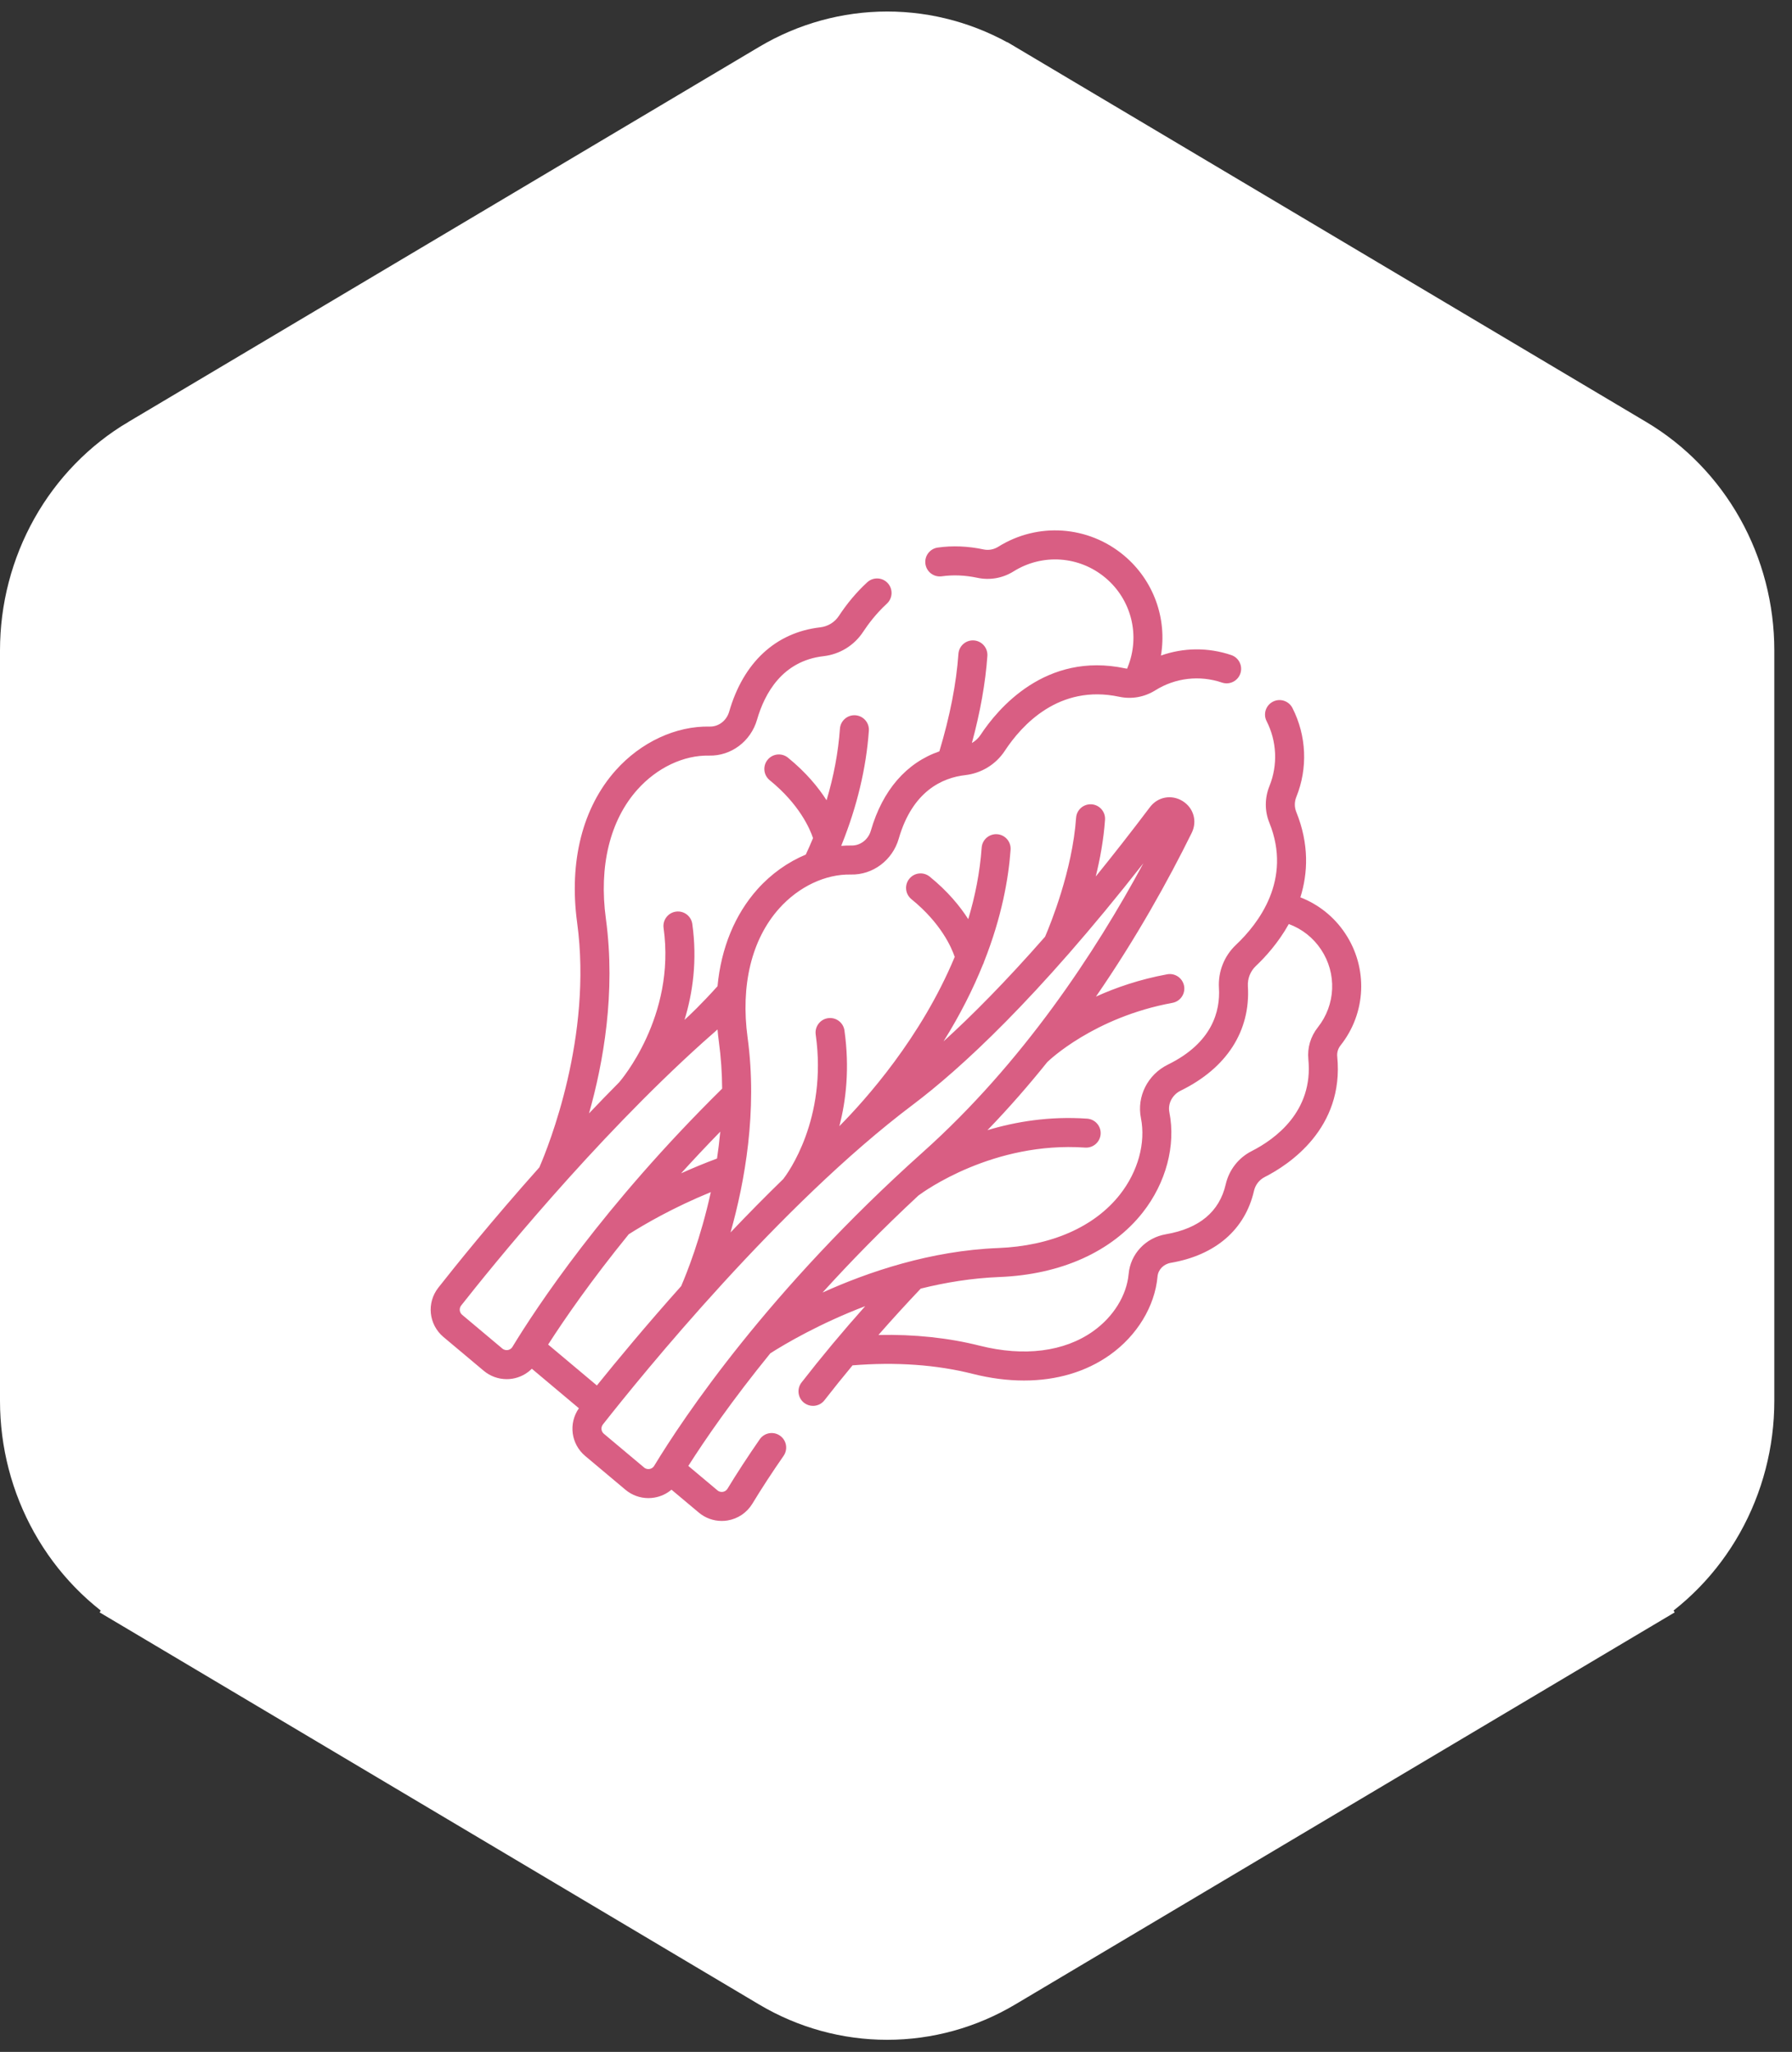 <svg xmlns="http://www.w3.org/2000/svg" width="76" height="87" viewBox="0 0 76 87" fill="none"><rect x="0" y="0" width="76" height="87" fill="#333333" stroke="none"/><path d="M6.148 19.099L6.149 19.099L32.913 3.19C32.913 3.19 32.913 3.19 32.913 3.19C34.35 2.336 35.975 1.888 37.628 1.888C39.28 1.888 40.906 2.336 42.342 3.19C42.342 3.19 42.342 3.19 42.343 3.19L69.108 19.099C70.544 19.953 71.741 21.184 72.575 22.673C73.41 24.162 73.85 25.854 73.85 27.578V27.578V59.398V59.398C73.85 61.122 73.409 62.814 72.574 64.303C71.74 65.792 70.541 67.023 69.105 67.877L69.82 69.081L69.105 67.877L42.339 83.787C40.903 84.641 39.277 85.088 37.625 85.088C35.972 85.088 34.346 84.641 32.91 83.787L6.145 67.877L5.43 69.081L6.145 67.877C4.708 67.023 3.511 65.792 2.676 64.303C1.841 62.814 1.4 61.122 1.4 59.398V59.398V27.578C1.4 27.578 1.4 27.578 1.4 27.578C1.4 25.854 1.842 24.161 2.677 22.672C3.512 21.184 4.711 19.953 6.148 19.099Z" fill="white" stroke="white" stroke-width="2.8"></path><g clip-path="url(#clip0_20518_3447)"><path d="M57.052 39.579C56.586 38.877 55.923 38.347 55.15 38.048C55.471 37.022 55.529 35.794 54.974 34.422C54.893 34.222 54.895 33.998 54.978 33.791C55.472 32.569 55.412 31.195 54.814 30.02C54.66 29.717 54.289 29.596 53.987 29.75C53.684 29.904 53.563 30.275 53.718 30.577C54.154 31.435 54.198 32.438 53.838 33.33C53.634 33.834 53.632 34.386 53.834 34.883C54.813 37.304 53.368 39.166 52.42 40.06C51.918 40.533 51.654 41.202 51.696 41.893C51.754 42.861 51.426 44.211 49.532 45.139C48.676 45.559 48.205 46.489 48.387 47.402C48.598 48.459 48.265 49.673 47.495 50.651C46.413 52.024 44.58 52.828 42.333 52.917C39.468 53.029 36.824 53.927 34.885 54.804C36.065 53.502 37.417 52.116 38.95 50.691C39.197 50.506 42.129 48.39 46.022 48.658C46.36 48.681 46.655 48.426 46.678 48.087C46.702 47.748 46.446 47.455 46.107 47.431C44.513 47.32 43.078 47.559 41.879 47.919C42.785 46.982 43.631 46.011 44.418 45.03C44.429 45.02 44.441 45.011 44.452 45C44.471 44.981 46.384 43.134 49.724 42.521C50.058 42.459 50.279 42.139 50.218 41.804C50.156 41.47 49.835 41.249 49.501 41.31C48.328 41.526 47.318 41.876 46.48 42.256C48.201 39.759 49.549 37.325 50.541 35.315C50.785 34.821 50.622 34.253 50.153 33.964C49.684 33.675 49.103 33.783 48.77 34.223C47.967 35.287 47.2 36.265 46.471 37.164C46.656 36.414 46.807 35.59 46.865 34.759C46.889 34.42 46.633 34.126 46.294 34.103C45.955 34.08 45.662 34.335 45.638 34.673C45.481 36.911 44.549 39.189 44.322 39.717C42.641 41.633 41.206 43.075 40.016 44.154C40.728 43.014 41.27 41.928 41.679 40.915C41.703 40.872 41.722 40.825 41.735 40.777C42.484 38.884 42.772 37.257 42.86 36.029C42.884 35.69 42.629 35.395 42.29 35.371C41.952 35.347 41.657 35.602 41.633 35.941C41.558 36.991 41.354 38.006 41.064 38.972C40.715 38.426 40.197 37.792 39.43 37.17C39.166 36.956 38.779 36.996 38.565 37.26C38.35 37.523 38.391 37.911 38.654 38.125C39.913 39.147 40.358 40.18 40.49 40.573C39.065 43.996 36.715 46.622 35.597 47.75C35.884 46.653 36.038 45.287 35.814 43.693C35.767 43.357 35.456 43.123 35.119 43.17C34.783 43.217 34.548 43.528 34.595 43.864C35.1 47.457 33.399 49.759 33.22 49.99C32.491 50.698 31.745 51.453 30.983 52.255C31.583 50.129 32.131 47.115 31.707 44.001C31.403 41.772 31.878 39.827 33.042 38.523C33.871 37.595 35.007 37.056 36.086 37.08C37.015 37.103 37.852 36.476 38.116 35.56C38.702 33.533 39.973 32.976 40.937 32.865C41.625 32.786 42.237 32.41 42.616 31.833C43.332 30.744 44.915 28.999 47.469 29.543C47.994 29.655 48.537 29.558 48.999 29.269C49.846 28.739 50.877 28.62 51.825 28.941C52.147 29.05 52.496 28.877 52.605 28.555C52.714 28.234 52.541 27.884 52.219 27.775C51.237 27.443 50.191 27.456 49.236 27.796C49.502 26.228 48.931 24.612 47.673 23.556C46.157 22.285 44.013 22.134 42.336 23.183C42.147 23.301 41.926 23.341 41.715 23.296C41.052 23.155 40.398 23.128 39.771 23.217C39.435 23.264 39.2 23.575 39.248 23.912C39.295 24.248 39.606 24.482 39.943 24.435C40.427 24.367 40.937 24.389 41.459 24.5C41.984 24.611 42.527 24.514 42.988 24.226C44.211 23.461 45.776 23.571 46.882 24.499C47.988 25.426 48.367 26.948 47.827 28.286C47.818 28.308 47.811 28.33 47.803 28.352C47.777 28.349 47.751 28.345 47.725 28.34C44.334 27.617 42.304 30.07 41.588 31.157C41.493 31.302 41.366 31.419 41.219 31.503C41.575 30.189 41.795 28.951 41.875 27.811C41.898 27.472 41.643 27.178 41.304 27.154C40.965 27.13 40.671 27.386 40.647 27.725C40.56 28.977 40.288 30.366 39.839 31.858C38.445 32.339 37.43 33.502 36.934 35.219C36.825 35.599 36.486 35.858 36.114 35.85C35.968 35.847 35.822 35.853 35.676 35.865C35.682 35.851 35.687 35.837 35.693 35.822C35.697 35.814 35.7 35.806 35.703 35.797C36.351 34.181 36.736 32.567 36.849 30.985C36.874 30.646 36.618 30.352 36.28 30.328C35.941 30.303 35.646 30.559 35.622 30.898C35.551 31.895 35.361 32.91 35.055 33.931C34.706 33.385 34.187 32.75 33.419 32.126C33.156 31.912 32.768 31.952 32.554 32.216C32.34 32.48 32.38 32.867 32.644 33.081C33.909 34.109 34.352 35.148 34.481 35.536C34.385 35.769 34.282 36.002 34.174 36.234C33.416 36.551 32.706 37.052 32.124 37.703C31.161 38.783 30.584 40.199 30.43 41.816C29.752 42.572 29.221 43.071 29.031 43.243C29.381 42.099 29.578 40.72 29.361 39.177C29.314 38.84 29.004 38.606 28.667 38.653C28.33 38.7 28.096 39.011 28.143 39.348C28.671 43.108 26.3 45.842 26.267 45.88C26.263 45.884 26.26 45.889 26.256 45.893C25.822 46.331 25.396 46.77 24.981 47.207C25.585 45.075 26.122 42.084 25.696 38.957C25.393 36.729 25.867 34.783 27.032 33.48C27.86 32.552 28.997 32.013 30.076 32.037C31.006 32.06 31.841 31.433 32.106 30.517C32.429 29.398 33.181 28.022 34.927 27.822C35.615 27.743 36.227 27.367 36.606 26.79C36.81 26.48 37.15 26.02 37.614 25.594C37.863 25.363 37.879 24.974 37.649 24.724C37.419 24.474 37.029 24.459 36.78 24.689C36.334 25.099 35.93 25.579 35.578 26.114C35.4 26.385 35.111 26.562 34.786 26.599C32.899 26.816 31.527 28.086 30.924 30.176C30.814 30.556 30.478 30.814 30.104 30.807C28.667 30.774 27.179 31.467 26.114 32.66C24.706 34.237 24.125 36.532 24.477 39.123C25.135 43.958 23.259 48.609 22.876 49.493C22.875 49.494 22.875 49.495 22.875 49.496C20.855 51.759 19.294 53.701 18.593 54.593C18.083 55.24 18.179 56.161 18.81 56.691L20.515 58.121C20.79 58.352 21.135 58.476 21.489 58.476C21.571 58.476 21.654 58.47 21.736 58.456C22.05 58.404 22.334 58.255 22.556 58.035L24.551 59.71C24.104 60.352 24.213 61.225 24.821 61.735L26.525 63.165C26.8 63.396 27.145 63.52 27.499 63.52C27.581 63.52 27.664 63.513 27.747 63.499C28.02 63.455 28.272 63.337 28.478 63.162L29.636 64.133C29.911 64.364 30.256 64.488 30.61 64.488C30.692 64.488 30.775 64.482 30.857 64.468C31.294 64.396 31.677 64.137 31.907 63.759C32.294 63.121 32.74 62.437 33.233 61.727C33.426 61.447 33.357 61.064 33.078 60.871C32.798 60.677 32.415 60.747 32.221 61.026C31.715 61.757 31.255 62.461 30.855 63.12C30.796 63.218 30.706 63.246 30.657 63.254C30.609 63.262 30.515 63.265 30.427 63.191L29.192 62.155C29.898 61.046 31.042 59.381 32.67 57.38C33.288 56.986 34.753 56.12 36.694 55.381C35.743 56.447 34.839 57.53 33.994 58.617C33.786 58.885 33.834 59.271 34.102 59.48C34.215 59.567 34.347 59.609 34.479 59.609C34.663 59.609 34.844 59.528 34.965 59.372C35.35 58.877 35.748 58.383 36.157 57.891C37.995 57.742 39.71 57.862 41.256 58.252C42.004 58.441 42.733 58.534 43.429 58.534C44.809 58.534 46.06 58.167 47.069 57.45C48.223 56.632 48.979 55.387 49.092 54.122C49.118 53.834 49.348 53.597 49.651 53.545C51.55 53.22 52.805 52.135 53.183 50.491C53.241 50.237 53.407 50.024 53.638 49.906C54.662 49.386 57.014 47.845 56.713 44.793C56.696 44.627 56.747 44.46 56.854 44.324C57.945 42.949 58.024 41.041 57.052 39.579ZM25.314 58.744L23.247 57.009C23.941 55.929 25.069 54.295 26.665 52.333C27.32 51.916 28.543 51.202 30.146 50.546C29.719 52.501 29.128 53.977 28.889 54.531C27.412 56.185 26.174 57.677 25.314 58.744ZM30.409 49.122C29.865 49.325 29.355 49.537 28.885 49.749C29.406 49.175 29.96 48.584 30.548 47.982C30.511 48.372 30.464 48.752 30.409 49.122ZM21.733 57.108C21.674 57.206 21.584 57.234 21.535 57.242C21.487 57.25 21.393 57.252 21.305 57.179L19.601 55.749C19.482 55.649 19.463 55.475 19.559 55.353C20.86 53.701 25.148 48.395 29.796 44.21C29.811 44.196 29.832 44.178 29.858 44.155C30.048 43.984 30.238 43.815 30.43 43.649C30.445 43.82 30.464 43.993 30.488 44.167C30.579 44.838 30.622 45.504 30.627 46.158C25.587 51.124 22.73 55.467 21.733 57.108ZM27.744 62.152C27.685 62.249 27.595 62.278 27.546 62.285C27.498 62.294 27.404 62.296 27.316 62.222L25.611 60.792C25.492 60.692 25.474 60.519 25.57 60.397C27.228 58.29 33.075 51.085 38.71 46.844C40.712 45.337 43.979 42.359 48.491 36.603C46.458 40.371 43.375 45.064 39.145 48.847C32.583 54.716 28.986 60.106 27.744 62.152ZM55.89 43.56C55.583 43.947 55.44 44.428 55.488 44.914C55.706 47.128 54.073 48.305 53.08 48.809C52.524 49.092 52.124 49.605 51.984 50.215C51.717 51.377 50.862 52.09 49.444 52.333C48.59 52.479 47.942 53.169 47.867 54.012C47.785 54.924 47.221 55.834 46.357 56.447C45.136 57.314 43.431 57.531 41.556 57.059C40.224 56.723 38.782 56.571 37.255 56.603C37.835 55.941 38.434 55.285 39.049 54.637C40.098 54.376 41.221 54.192 42.381 54.146C44.994 54.044 47.153 53.072 48.462 51.412C49.451 50.156 49.874 48.567 49.594 47.161C49.521 46.795 49.718 46.418 50.073 46.244C52.026 45.287 53.038 43.715 52.924 41.819C52.904 41.493 53.029 41.178 53.265 40.955C53.646 40.596 54.208 39.987 54.659 39.179C55.216 39.384 55.694 39.758 56.027 40.26C56.704 41.277 56.648 42.603 55.89 43.56Z" fill="#D95E83"></path></g><defs><clipPath id="clip0_20518_3447"><rect width="42" height="42" fill="white" transform="translate(17 22.488)"></rect></clipPath></defs></svg>
